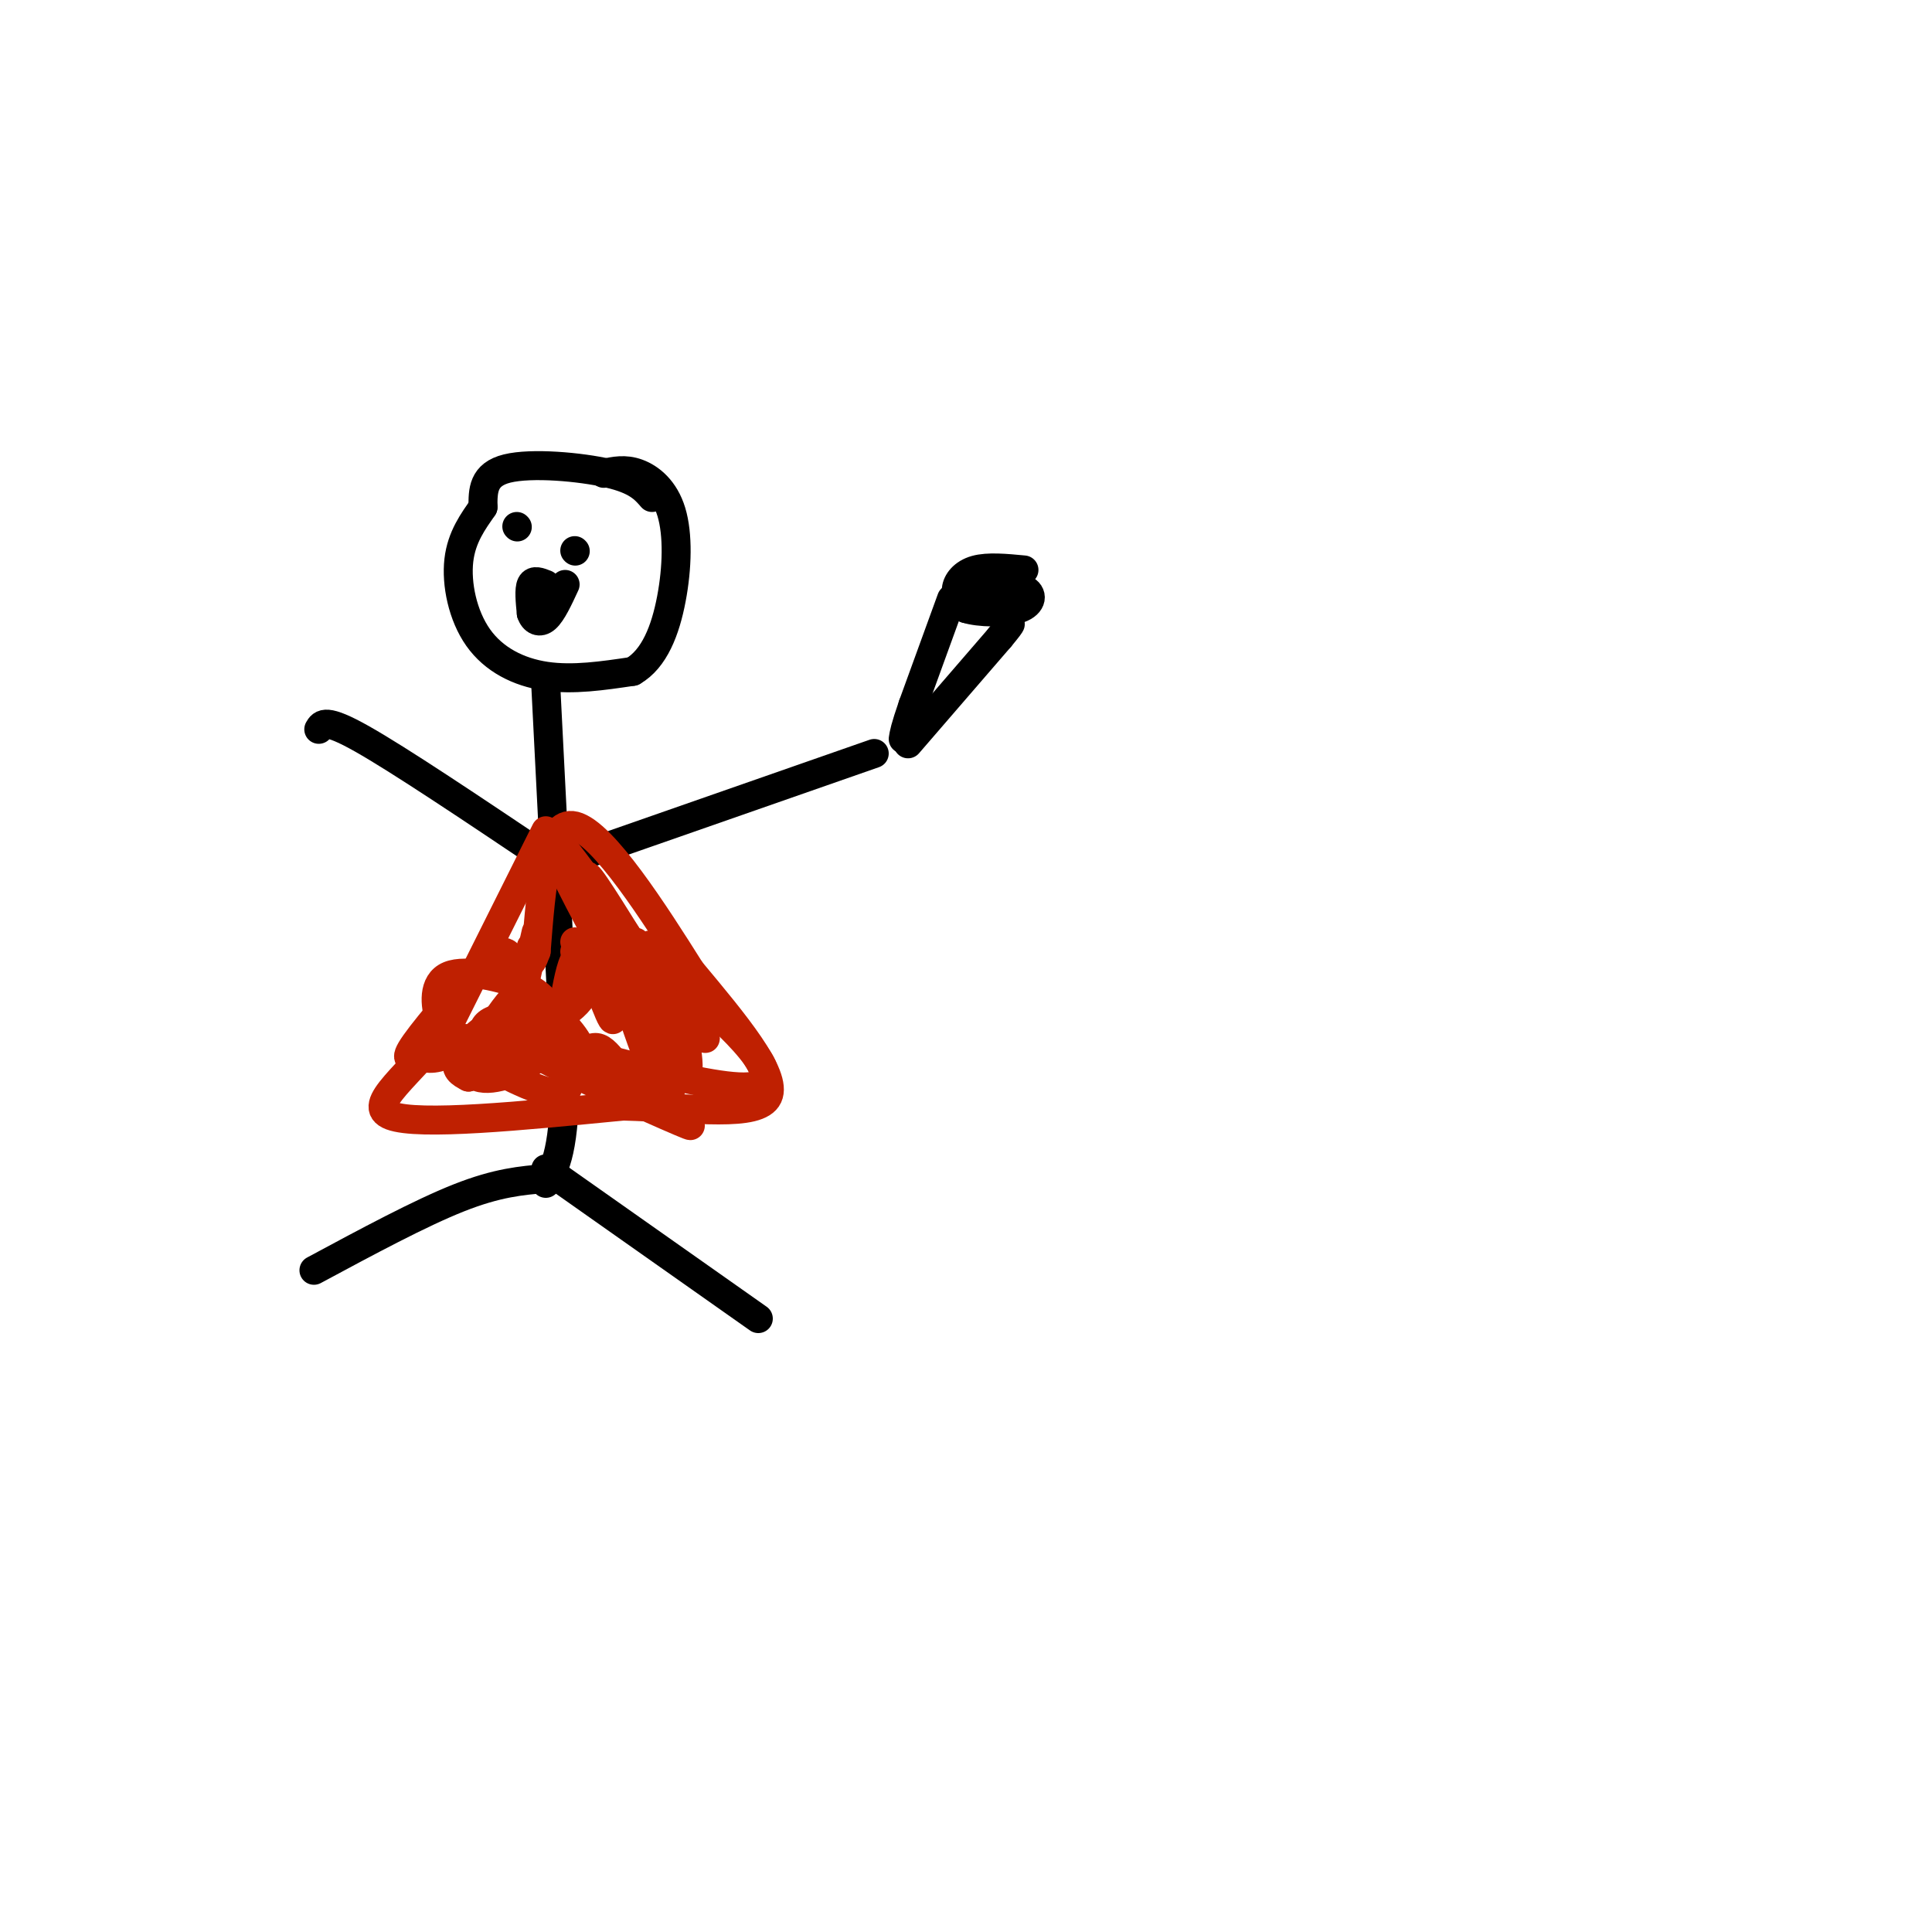 <svg viewBox='0 0 400 400' version='1.1' xmlns='http://www.w3.org/2000/svg' xmlns:xlink='http://www.w3.org/1999/xlink'><g fill='none' stroke='rgb(0,0,0)' stroke-width='6' stroke-linecap='round' stroke-linejoin='round'><path d='M135,103c-1.578,-1.822 -3.156,-3.644 -9,-5c-5.844,-1.356 -15.956,-2.244 -21,-1c-5.044,1.244 -5.022,4.622 -5,8'/><path d='M100,105c-1.982,2.890 -4.439,6.115 -5,11c-0.561,4.885 0.772,11.431 4,16c3.228,4.569 8.351,7.163 14,8c5.649,0.837 11.825,-0.081 18,-1'/><path d='M131,139c4.507,-2.589 6.775,-8.560 8,-15c1.225,-6.440 1.407,-13.349 0,-18c-1.407,-4.651 -4.402,-7.043 -7,-8c-2.598,-0.957 -4.799,-0.478 -7,0'/><path d='M113,142c0.000,0.000 4.000,79.000 4,79'/><path d='M117,221c0.000,17.167 -2.000,20.583 -4,24'/><path d='M112,177c-14.667,-9.833 -29.333,-19.667 -37,-24c-7.667,-4.333 -8.333,-3.167 -9,-2'/><path d='M118,178c0.000,0.000 63.000,-22.000 63,-22'/><path d='M113,244c-5.000,0.417 -10.000,0.833 -18,4c-8.000,3.167 -19.000,9.083 -30,15'/><path d='M113,242c0.000,0.000 44.000,31.000 44,31'/><path d='M107,109c0.000,0.000 0.100,0.100 0.1,0.1'/><path d='M119,114c0.000,0.000 0.100,0.100 0.1,0.1'/><path d='M113,121c-1.250,-0.500 -2.500,-1.000 -3,0c-0.500,1.000 -0.250,3.500 0,6'/><path d='M110,127c0.489,1.467 1.711,2.133 3,1c1.289,-1.133 2.644,-4.067 4,-7'/><path d='M212,118c-3.733,-0.356 -7.467,-0.711 -10,0c-2.533,0.711 -3.867,2.489 -4,4c-0.133,1.511 0.933,2.756 2,4'/><path d='M200,126c2.619,0.857 8.167,1.000 11,0c2.833,-1.000 2.952,-3.143 1,-4c-1.952,-0.857 -5.976,-0.429 -10,0'/><path d='M202,122c-1.022,0.533 1.422,1.867 2,2c0.578,0.133 -0.711,-0.933 -2,-2'/><path d='M197,124c0.000,0.000 -8.000,22.000 -8,22'/><path d='M189,146c-1.667,4.833 -1.833,5.917 -2,7'/><path d='M188,154c0.000,0.000 19.000,-22.000 19,-22'/><path d='M207,132c3.333,-4.000 2.167,-3.000 1,-2'/></g>
<g fill='none' stroke='rgb(191,32,1)' stroke-width='6' stroke-linecap='round' stroke-linejoin='round'><path d='M113,172c0.000,0.000 -20.000,40.000 -20,40'/><path d='M93,212c-7.911,10.533 -17.689,16.867 -12,19c5.689,2.133 26.844,0.067 48,-2'/><path d='M129,229c14.844,0.400 27.956,2.400 30,-2c2.044,-4.400 -6.978,-15.200 -16,-26'/><path d='M143,201c-7.467,-11.867 -18.133,-28.533 -24,-30c-5.867,-1.467 -6.933,12.267 -8,26'/><path d='M111,197c-1.500,4.167 -1.250,1.583 -1,-1'/><path d='M111,193c-2.038,8.887 -4.077,17.774 -3,19c1.077,1.226 5.269,-5.209 3,-5c-2.269,0.209 -10.999,7.064 -16,10c-5.001,2.936 -6.274,1.955 -8,2c-1.726,0.045 -3.906,1.115 -1,-3c2.906,-4.115 10.898,-13.416 15,-17c4.102,-3.584 4.315,-1.453 6,2c1.685,3.453 4.843,8.226 8,13'/><path d='M115,214c1.877,-2.810 2.568,-16.335 5,-16c2.432,0.335 6.604,14.531 7,13c0.396,-1.531 -2.985,-18.789 -2,-18c0.985,0.789 6.336,19.624 10,28c3.664,8.376 5.640,6.294 2,-4c-3.640,-10.294 -12.897,-28.798 -15,-34c-2.103,-5.202 2.949,2.899 8,11'/><path d='M130,194c-3.085,-4.537 -14.796,-21.379 -16,-21c-1.204,0.379 8.100,17.978 11,23c2.900,5.022 -0.604,-2.532 -2,-3c-1.396,-0.468 -0.685,6.152 -1,8c-0.315,1.848 -1.658,-1.076 -3,-4'/><path d='M119,195c1.917,4.167 3.833,8.333 1,12c-2.833,3.667 -10.417,6.833 -18,10'/><path d='M102,217c-4.343,1.629 -6.199,0.700 -2,3c4.199,2.300 14.453,7.827 17,6c2.547,-1.827 -2.614,-11.008 -8,-14c-5.386,-2.992 -10.996,0.206 -8,3c2.996,2.794 14.597,5.185 18,4c3.403,-1.185 -1.393,-5.946 -4,-9c-2.607,-3.054 -3.024,-4.401 -7,-6c-3.976,-1.599 -11.509,-3.449 -15,-2c-3.491,1.449 -2.940,6.198 -2,9c0.940,2.802 2.269,3.658 5,4c2.731,0.342 6.866,0.171 11,0'/><path d='M107,215c2.234,-1.083 2.319,-3.791 2,-6c-0.319,-2.209 -1.041,-3.918 -3,-2c-1.959,1.918 -5.156,7.463 -7,9c-1.844,1.537 -2.336,-0.935 -3,-1c-0.664,-0.065 -1.501,2.275 -1,4c0.501,1.725 2.341,2.833 4,1c1.659,-1.833 3.139,-6.609 2,-7c-1.139,-0.391 -4.897,3.603 -6,6c-1.103,2.397 0.448,3.199 2,4'/><path d='M97,223c0.383,-1.143 0.341,-6.000 0,-6c-0.341,-0.000 -0.980,4.856 2,6c2.980,1.144 9.578,-1.426 12,-4c2.422,-2.574 0.668,-5.154 1,-4c0.332,1.154 2.749,6.041 5,6c2.251,-0.041 4.337,-5.011 7,-4c2.663,1.011 5.904,8.003 8,9c2.096,0.997 3.048,-4.002 4,-9'/><path d='M136,217c1.971,0.654 4.897,6.788 6,6c1.103,-0.788 0.381,-8.498 -3,-16c-3.381,-7.502 -9.422,-14.794 -7,-11c2.422,3.794 13.306,18.675 14,19c0.694,0.325 -8.802,-13.907 -11,-18c-2.198,-4.093 2.901,1.954 8,8'/><path d='M143,205c7.368,6.635 21.789,19.222 12,20c-9.789,0.778 -43.789,-10.252 -48,-10c-4.211,0.252 21.368,11.786 31,16c9.632,4.214 3.316,1.107 -3,-2'/></g>
</svg>